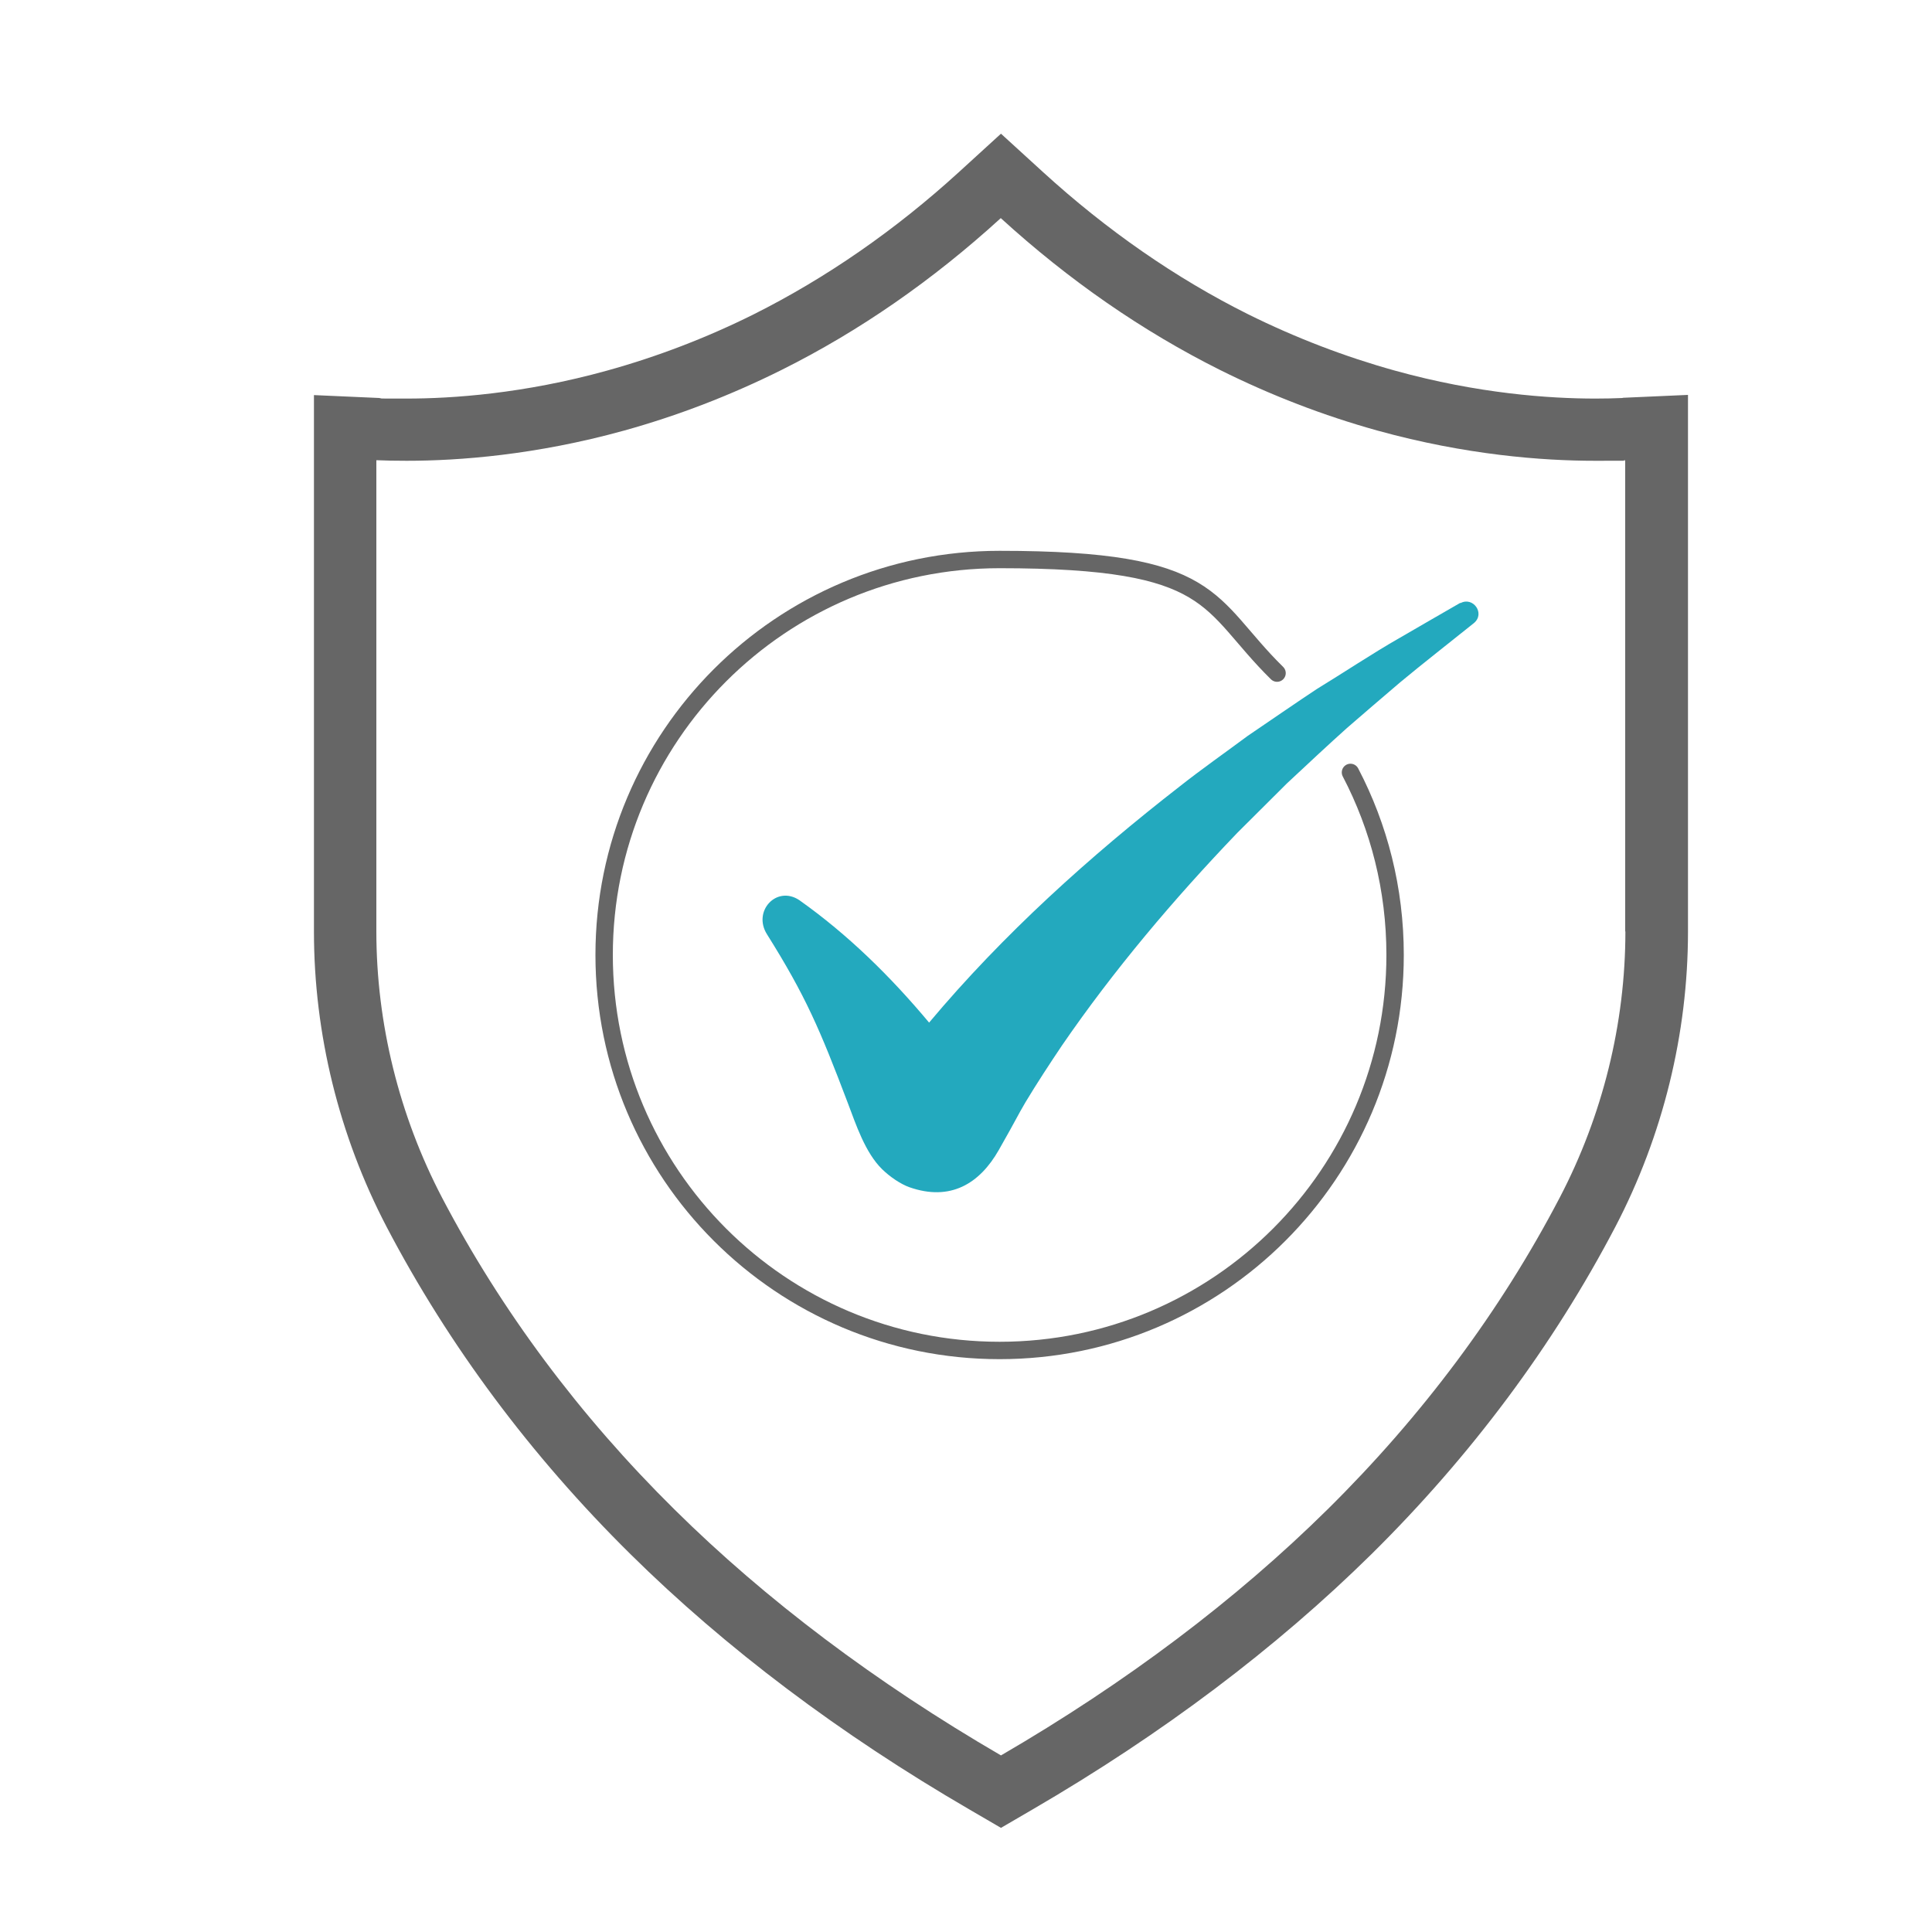 <?xml version="1.0" encoding="UTF-8"?>
<svg xmlns="http://www.w3.org/2000/svg" version="1.1" viewBox="0 0 1000 1000">
  <defs>
    <style>
      .cls-1 {
        fill: #23a9be;
      }

      .cls-2 {
        fill: #666;
      }

      .cls-3 {
        display: none;
      }

      .cls-4 {
        fill: none;
        stroke: #666;
        stroke-linecap: round;
        stroke-linejoin: round;
        stroke-width: 9px;
      }
    </style>
  </defs>
  <!-- Generator: Adobe Illustrator 28.7.1, SVG Export Plug-In . SVG Version: 1.2.0 Build 142)  -->
  <g>
    <g id="Shop-Securely" class="cls-3">
      <g>
        <g>
          <path class="cls-2" d="M-258.6,650.7l101.1-303.2c3.9-11.6-.4-24.9-11.1-30.8-14.5-8-31.7-.8-36.6,14l-89.5,268.6c-3.6,10.8-13.7,18.1-25.1,18.1h-366.5c-13.2,0-24.3-9.7-26.2-22.7l-51.6-360.9c-1.8-12.5-12.5-21.8-25.1-21.8h-100.4c-13,0-24.6,9.3-26.1,22.2-1.8,15.4,10.1,28.5,25.1,28.5h56.4c13.2,0,24.3,9.7,26.2,22.7l69.7,487.5c1.8,12.5,12.5,21.8,25.1,21.8H-232.9c13,0,24.6-9.3,26.1-22.2,1.8-15.4-10.1-28.5-25.1-28.5h-436.4c-13.2,0-24.3-9.7-26.2-22.7l-3.3-23.1c-2.3-15.9,10.1-30.2,26.2-30.2h389c10.9,0,20.6-7,24-17.3Z"/>
          <path class="cls-2" d="M-274.8,820.4c-48-4.8-88.2,35.4-83.4,83.4,3.6,35.5,32.3,64.3,67.8,67.8,48,4.8,88.2-35.4,83.4-83.4-3.6-35.5-32.3-64.3-67.8-67.8ZM-276.8,920.7c-18.4,4.2-34.6-12-30.5-30.4,2.1-9.3,9.6-16.8,18.8-18.9,18.4-4.1,34.6,12,30.5,30.4-2.1,9.3-9.6,16.8-18.8,18.9Z"/>
          <path class="cls-2" d="M-629.5,820.4c-48-4.8-88.2,35.4-83.4,83.4,3.6,35.5,32.3,64.3,67.8,67.8,48,4.8,88.2-35.4,83.4-83.4-3.6-35.5-32.3-64.3-67.8-67.8ZM-631.4,920.7c-18.4,4.2-34.6-12-30.5-30.4,2.1-9.3,9.6-16.8,18.9-18.9,18.4-4.1,34.6,12,30.5,30.4-2.1,9.3-9.6,16.8-18.8,18.9Z"/>
        </g>
        <g>
          <path class="cls-1" d="M-390.7,524.2h-208.7c-25.7,0-46.7-20.9-46.7-46.7v-162.9c0-25.7,20.9-46.7,46.7-46.7h208.7c25.7,0,46.7,20.9,46.7,46.7v162.9c0,25.7-20.9,46.7-46.7,46.7ZM-599.3,284.8c-16.5,0-29.9,13.4-29.9,29.9v162.9c0,16.5,13.4,29.9,29.9,29.9h208.7c16.5,0,29.9-13.4,29.9-29.9v-162.9c0-16.5-13.4-29.9-29.9-29.9h-208.7Z"/>
          <path class="cls-1" d="M-473.8,475.6h-42.4c-5.4,0-10.2-2.3-13.3-6.2-3.1-3.9-4.1-9.1-2.9-14.2l12.8-60.5c-4.6-3.2-8.5-7.3-11.6-12.1-4.4-6.9-6.7-14.8-6.7-23,0-23.6,19.2-42.9,42.9-42.9s42.9,19.2,42.9,42.9-2.3,16.1-6.7,23c-3,4.8-7,8.9-11.6,12.1l12.8,60.5c1.2,5.1.2,10.3-2.9,14.2-3.1,4-7.9,6.2-13.3,6.2ZM-516,458.7h42s0,0,0,0l-14-66.5c-.8-3.8,1.1-7.6,4.5-9.3,9-4.4,14.6-13.4,14.6-23.4,0-14.4-11.7-26-26-26s-26,11.7-26,26,5.6,19,14.6,23.4c3.5,1.7,5.3,5.5,4.5,9.3l-14,66.5s0,0,0,0Z"/>
          <path class="cls-1" d="M-405.8,284.8h-178.3c-4.6,0-8.4-3.8-8.4-8.4v-65.9c0-26.1,10.1-50.6,28.6-69,18.4-18.4,42.9-28.6,69-28.6s50.6,10.1,69,28.6c18.4,18.4,28.6,42.9,28.6,69v65.9c0,4.6-3.8,8.4-8.4,8.4ZM-575.7,268h161.5v-57.5c0-44.5-36.2-80.7-80.7-80.7s-80.7,36.2-80.7,80.7v57.5Z"/>
        </g>
      </g>
    </g>
    <g id="_x31_2-months-warranty">
      <g>
        <path class="cls-2" d="M839.9,206c-4.6.2-9.4.3-14.2.3-23.5,0-60.6-2.5-103.8-14.5-25.9-7.2-51.4-17-75.8-29.1-37.5-18.7-73.2-43.5-106.2-73.6l-21.8-19.9-21.8,19.9c-33,30.1-68.7,54.8-106.2,73.6-24.3,12.1-49.8,21.9-75.8,29.1-43.2,12-80.3,14.5-103.8,14.5s-9.6-.1-14.2-.3l-33.8-1.5v277.7c0,52.9,13,105.7,37.6,152.8,32.2,61.5,74.7,118.5,126.2,169.4,49.3,48.7,108.4,93.2,175.5,132.2l16.3,9.5,16.3-9.5c67.2-39.1,126.2-83.6,175.5-132.2,51.5-50.9,94-107.9,126.2-169.4,24.6-47.1,37.6-100,37.6-152.8V204.4l-33.8,1.5ZM841.3,482.1c0,47.7-11.8,95.3-34,137.8-30.6,58.6-71.1,112.9-120.2,161.4-47.4,46.8-104.2,89.6-169,127.3-64.8-37.7-121.7-80.5-169-127.3-49.1-48.5-89.6-102.8-120.3-161.4-22.2-42.5-34-90.2-34-137.8v-243.9c4.6.2,9.9.3,15.7.3,27.2,0,66.8-3,112.4-15.6,28.1-7.8,55.3-18.3,81.6-31.4,40.3-20.1,78.2-46.4,113.5-78.6,35.3,32.2,73.3,58.5,113.5,78.6,26.3,13.1,53.5,23.6,81.6,31.4,45.6,12.6,85.2,15.6,112.4,15.6s11-.1,15.7-.3v243.9Z"/>
        <g>
          <path class="cls-4" d="M699,399.8c14.8,28.3,23.1,60.4,23.1,94.5,0,113-91.6,204.7-204.7,204.7s-204.7-91.6-204.7-204.7,91.6-204.7,204.7-204.7,106.7,22.5,143.6,58.8"/>
          <path class="cls-1" d="M755.9,312c-7.6,4.4-24.5,14.1-32,18.5-12.2,6.9-30.1,18.7-42.1,26-9.6,6.3-26.4,17.9-36,24.4-10.9,8.1-24.4,17.6-35,26-46.7,36.3-91.6,76.7-129.9,122.4-19.8-23.7-41.9-45.5-67.2-63.4-11.7-7.8-24.3,5.7-16.7,17.7,20,31.9,27.3,49,41.9,87.5,4.1,10.8,8.9,25.5,17.7,34.1,4.1,4,9.6,7.7,14.1,9.3,21.1,7.4,36.3-1.7,46.3-19.3s9.1-16.7,13.8-24.7c5.7-9.5,12.7-20.2,18.9-29.4,26.7-38.9,57.9-75.8,90.8-110.1,7.8-7.8,17.8-17.7,25.6-25.5,8.2-7.7,22.8-21.3,31.1-28.7,6.1-5.3,21.1-18.2,27.6-23.7,10.9-9.1,26.8-21.5,38.1-30.6,6-5-.5-13.9-7-10.3Z"/>
        </g>
      </g>
    </g>
  </g>
</svg>